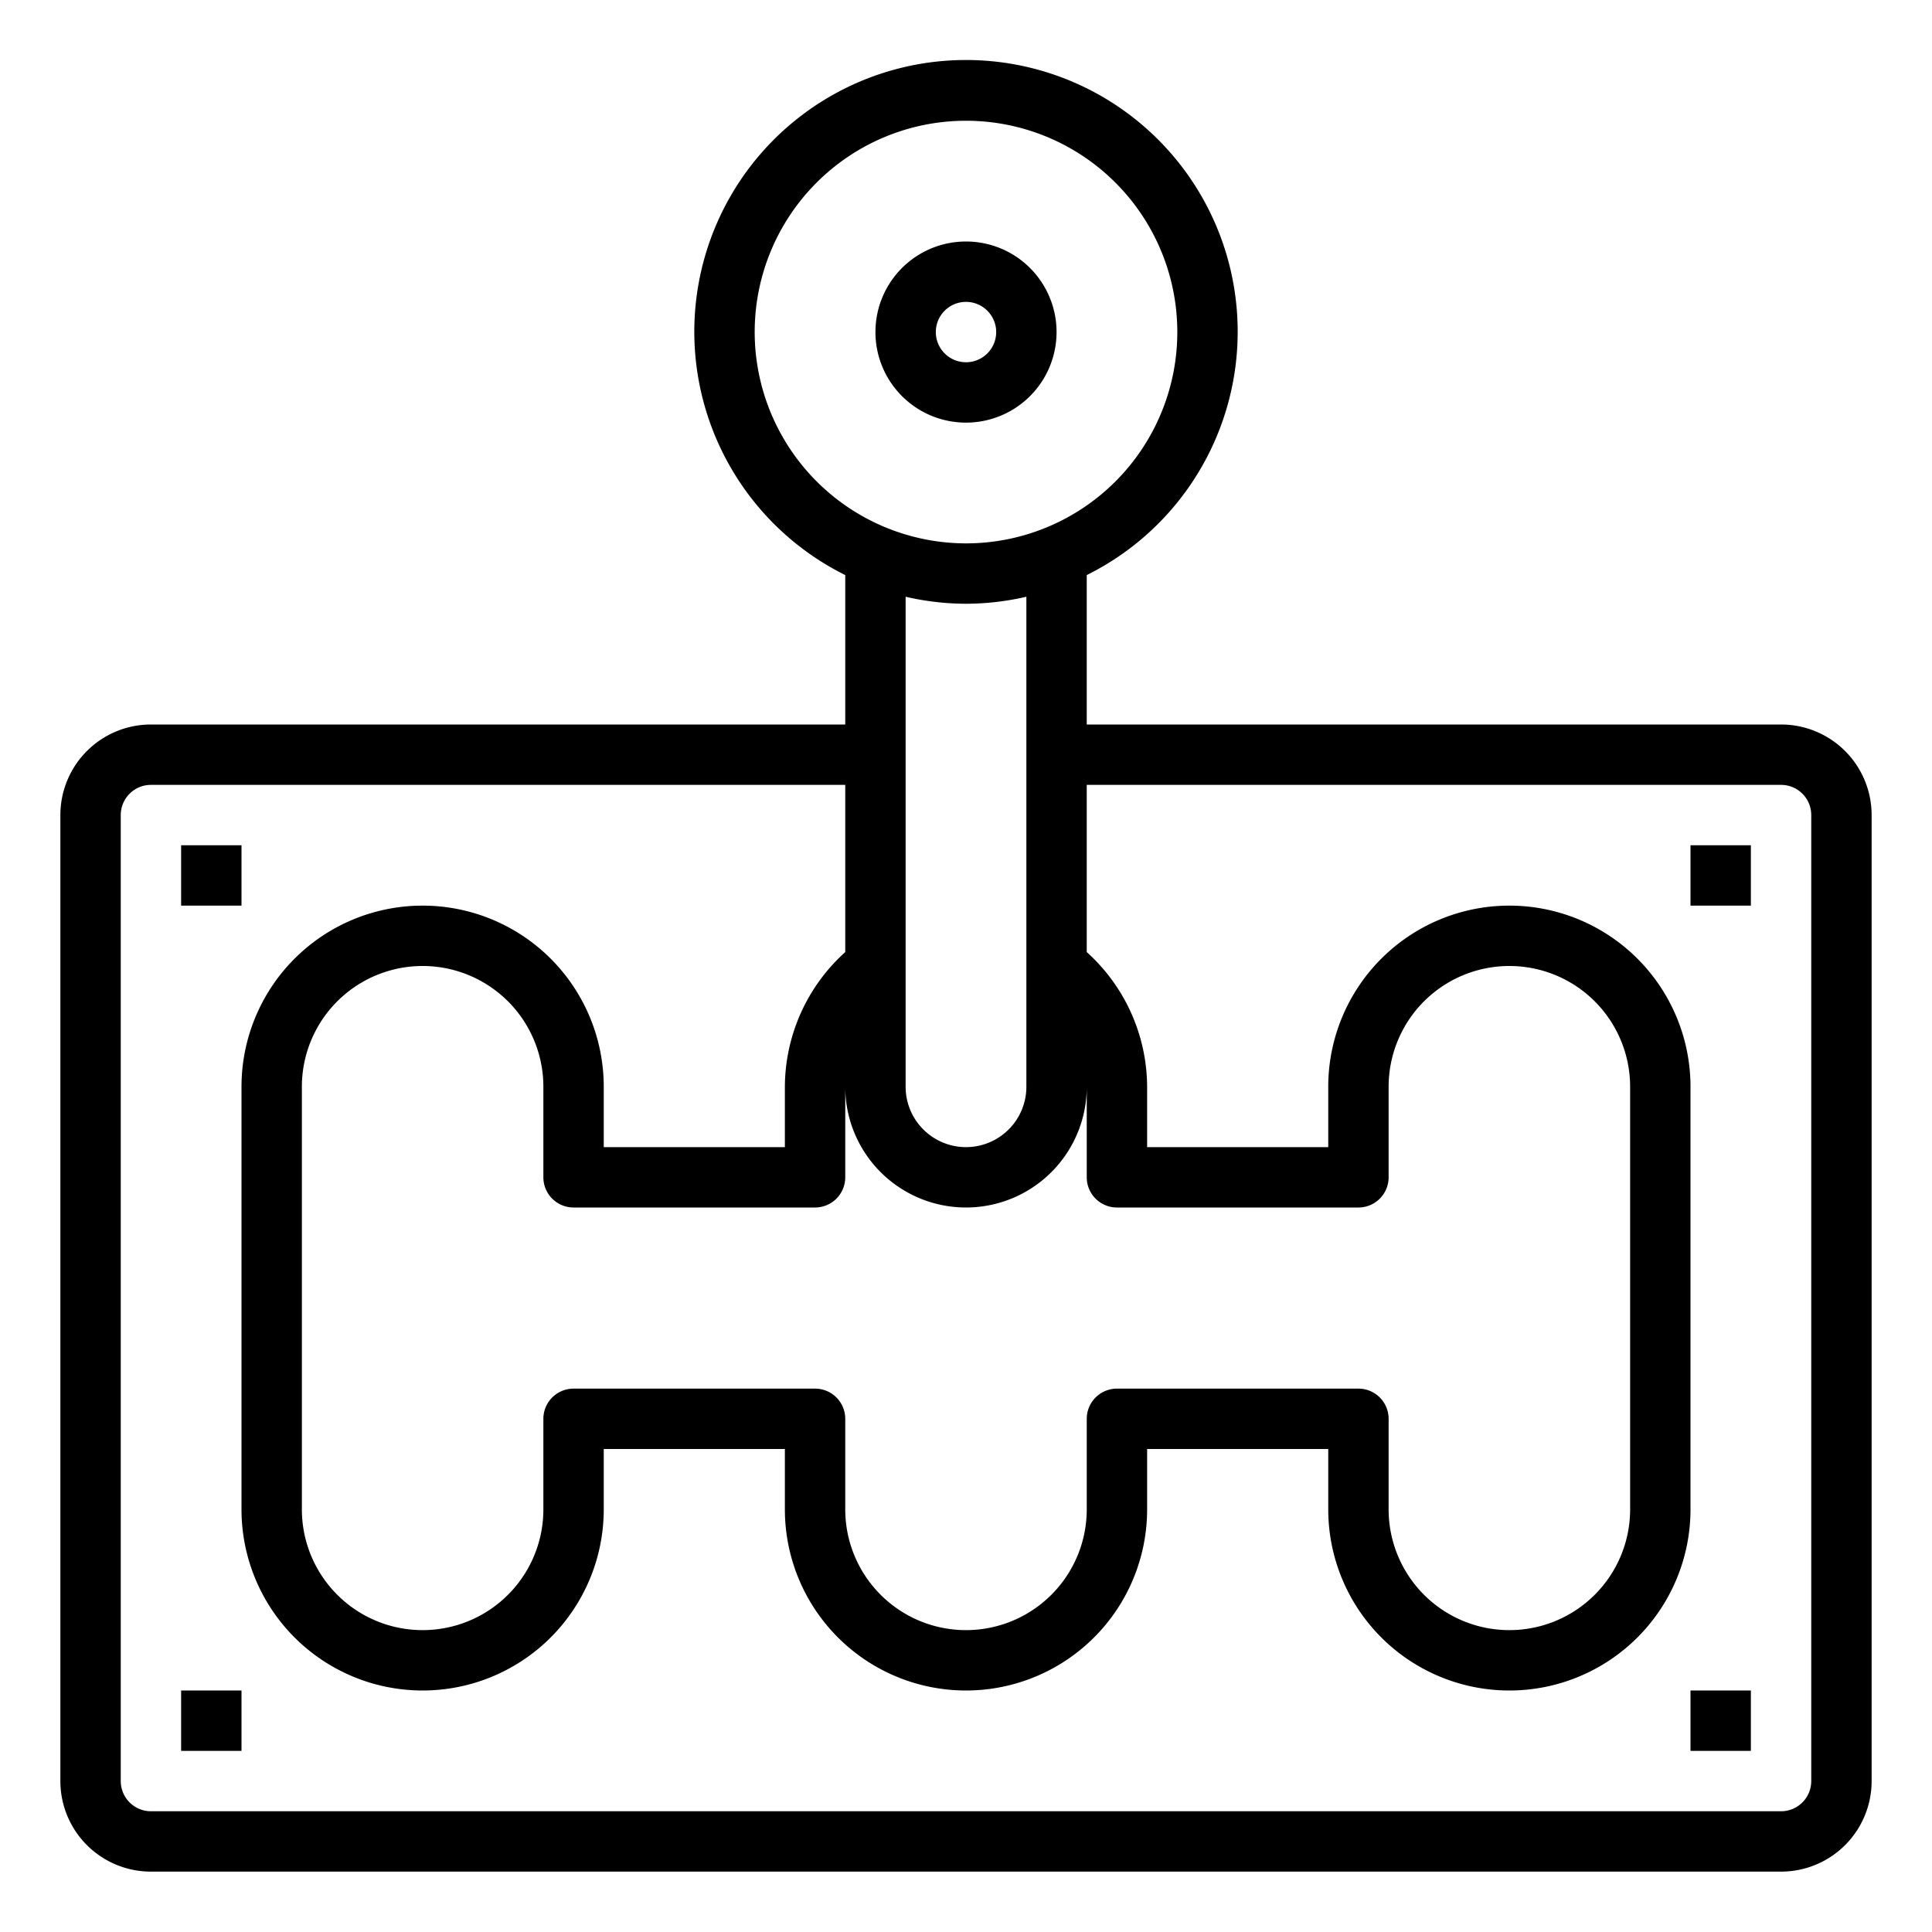 <?xml version="1.0" encoding="UTF-8"?> <svg xmlns="http://www.w3.org/2000/svg" height="512" viewBox="0 0 64 64" width="512"><path d="m59 24h-23v-4.95a9 9 0 1 0 -8 0v4.95h-23a3 3 0 0 0 -3 3v32a3 3 0 0 0 3 3h54a3 3 0 0 0 3-3v-32a3 3 0 0 0 -3-3zm-22 16h8a1 1 0 0 0 1-1v-3a4 4 0 0 1 8 0v14a4 4 0 0 1 -8 0v-3a1 1 0 0 0 -1-1h-8a1 1 0 0 0 -1 1v3a4 4 0 0 1 -8 0v-3a1 1 0 0 0 -1-1h-8a1 1 0 0 0 -1 1v3a4 4 0 0 1 -8 0v-14a4 4 0 0 1 8 0v3a1 1 0 0 0 1 1h8a1 1 0 0 0 1-1v-3a4 4 0 0 0 8 0v3a1 1 0 0 0 1 1zm-12-29a7 7 0 1 1 7 7 7.008 7.008 0 0 1 -7-7zm7 9a8.971 8.971 0 0 0 2-.232v16.232a2 2 0 0 1 -4 0v-16.232a8.971 8.971 0 0 0 2 .232zm28 39a1 1 0 0 1 -1 1h-54a1 1 0 0 1 -1-1v-32a1 1 0 0 1 1-1h23v5.539a6.036 6.036 0 0 0 -2 4.461v2h-6v-2a6 6 0 0 0 -12 0v14a6 6 0 0 0 12 0v-2h6v2a6 6 0 0 0 12 0v-2h6v2a6 6 0 0 0 12 0v-14a6 6 0 0 0 -12 0v2h-6v-2a6.036 6.036 0 0 0 -2-4.461v-5.539h23a1 1 0 0 1 1 1z"></path><path d="m35 11a3 3 0 1 0 -3 3 3 3 0 0 0 3-3zm-4 0a1 1 0 1 1 1 1 1 1 0 0 1 -1-1z"></path><path d="m6 28h2v2h-2z"></path><path d="m6 56h2v2h-2z"></path><path d="m56 28h2v2h-2z"></path><path d="m56 56h2v2h-2z"></path></svg> 
